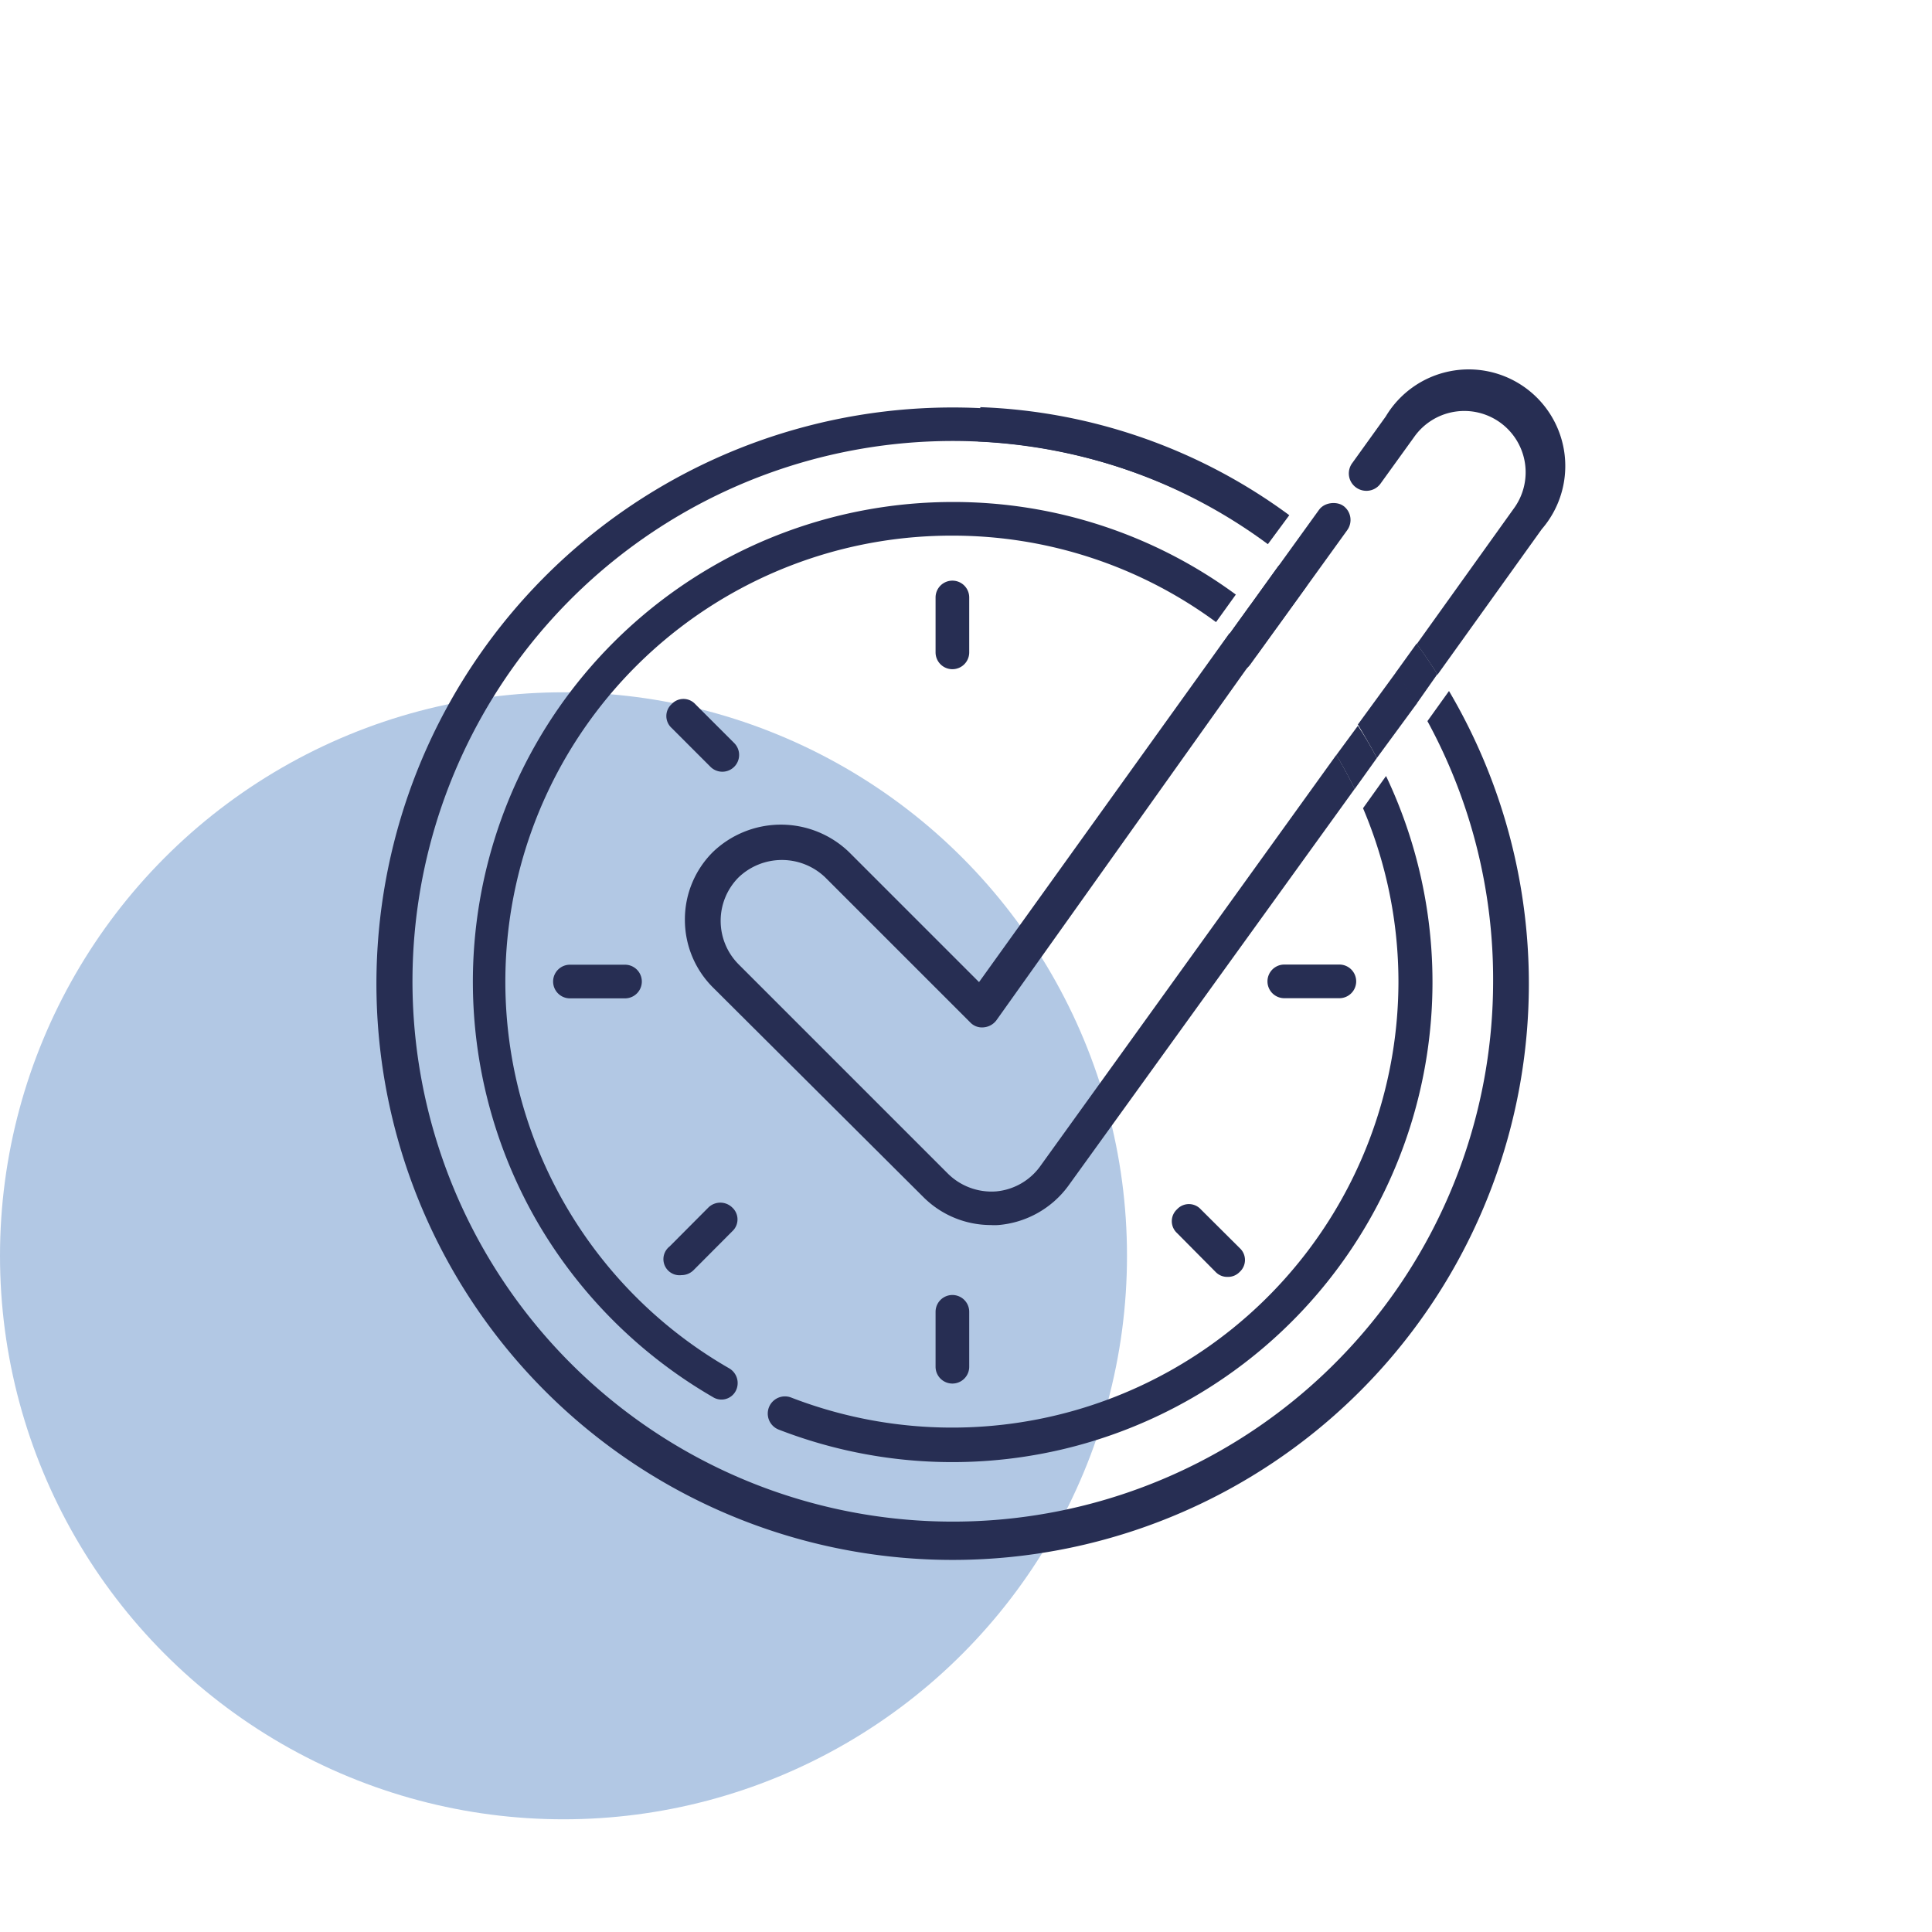<svg id="Livello_1" data-name="Livello 1" xmlns="http://www.w3.org/2000/svg" width="42.33mm" height="42.33mm" viewBox="0 0 120 120"><defs><style>.cls-1{fill:#b2c8e4;}.cls-2{fill:#272e53;}</style></defs><circle id="Ellisse_179" data-name="Ellisse 179" class="cls-1" cx="35" cy="78" r="35"/><path class="cls-2" d="M60.75,27.42a32.65,32.65,0,0,1,18,6.38L80.08,32a34.45,34.45,0,0,0-19.19-6.71"/><path class="cls-2" d="M92.74,61A33.56,33.56,0,1,1,74,30.84,1,1,0,1,0,75,29a35.79,35.79,0,1,0,15,13.92l-1.34,1.87A33.52,33.52,0,0,1,92.74,61Z"/><path class="cls-2" d="M59.16,31.18a29.8,29.8,0,0,0-25.68,44.9A30,30,0,0,0,44.27,86.77a1,1,0,0,0,1.43-.38A1.06,1.06,0,0,0,45.31,85,27.7,27.7,0,0,1,59.16,33.27a27.57,27.57,0,0,1,16.37,5.37l1.23-1.71A29.59,29.59,0,0,0,59.16,31.18Z"/><path class="cls-2" d="M86.86,61A27.72,27.72,0,0,1,49.13,86.8a1,1,0,1,0-.75,2A29.82,29.82,0,0,0,86.09,48.2l-1.43,2A27.57,27.57,0,0,1,86.86,61Z"/><path class="cls-2" d="M60.2,40.52V37.11a1,1,0,1,0-2.09,0v3.41a1,1,0,1,0,2.09,0Z"/><path class="cls-2" d="M60.2,84.89V81.48a1,1,0,1,0-2.09,0v3.41a1,1,0,1,0,2.09,0Z"/><path class="cls-2" d="M79.77,62h3.42a1,1,0,0,0,0-2.09H79.77a1,1,0,0,0,0,2.09Z"/><path class="cls-2" d="M38.82,59.92H35.4a1,1,0,0,0,0,2.09h3.42a1,1,0,0,0,0-2.09Z"/><path class="cls-2" d="M44,75l-2.41,2.42a1,1,0,0,0,.74,1.78,1.06,1.06,0,0,0,.74-.3l2.41-2.42a1,1,0,0,0,0-1.48A1.06,1.06,0,0,0,44,75Z"/><path class="cls-2" d="M76.24,79.31A1,1,0,0,0,77,79a1,1,0,0,0,0-1.48l-2.42-2.41a1,1,0,0,0-1.47,0,1,1,0,0,0,0,1.48L75.5,79A1,1,0,0,0,76.24,79.31Z"/><path class="cls-2" d="M44.13,47.63a1,1,0,1,0,1.47-1.48l-2.41-2.41a1,1,0,0,0-1.48,0,1,1,0,0,0,0,1.47Z"/><path class="cls-2" d="M81.07,36.53a1.12,1.12,0,0,0,.2-.85c-.35-.3-.71-.58-1.06-.87a1.06,1.06,0,0,0-.89.46l-1.68,2.34c.56.44,1.11.91,1.64,1.4Z"/><path class="cls-2" d="M64.65,72.38A3.8,3.8,0,0,1,61.87,74a3.85,3.85,0,0,1-3-1.11l-13-13a3.83,3.83,0,0,1,0-5.39,3.89,3.89,0,0,1,5.39,0l9,9a1,1,0,0,0,.84.31,1.1,1.1,0,0,0,.79-.44L78,40.73c-.52-.49-1.07-1-1.63-1.41L60.81,61l-8.08-8.08a6.1,6.1,0,0,0-8.45,0,5.9,5.9,0,0,0-1.74,4.2h0a5.93,5.93,0,0,0,1.75,4.22l13.05,13a5.93,5.93,0,0,0,4.2,1.75h0a3.57,3.57,0,0,0,.46,0,6,6,0,0,0,4.38-2.47L84.14,49c-.35-.73-.73-1.43-1.14-2.11Z"/><path class="cls-2" d="M95.76,32.87a6,6,0,1,0-9.69-7L84,28.75a1.08,1.08,0,0,0-.13,1.09,1.09,1.09,0,0,0,.89.64,1.08,1.08,0,0,0,1-.46l2.07-2.87A3.81,3.81,0,1,1,94,31.62L88,40c.45.62.88,1.25,1.29,1.9Z"/><path class="cls-2" d="M85.52,47.08,88,43.7c-.4-.66-.81-1.31-1.25-2L84.34,45C84.76,45.71,85.16,46.39,85.52,47.08Z"/><path class="cls-2" d="M89.28,41.87c-.41-.65-.84-1.28-1.29-1.9l-1.28,1.78c.44.64.85,1.29,1.25,2Z"/><path class="cls-2" d="M81.2,35.44a1.08,1.08,0,0,0-.89-.63.34.34,0,0,0-.1,0c.35.29.71.57,1.06.87A2.17,2.17,0,0,0,81.2,35.44Z"/><path class="cls-2" d="M83,46.9c.41.68.79,1.38,1.14,2.11l1.38-1.93c-.36-.69-.76-1.37-1.18-2Z"/><path class="cls-2" d="M79.28,39c-.53-.49-1.08-1-1.64-1.4l-1.23,1.71c.56.45,1.11.92,1.63,1.41Z"/><rect class="cls-2" x="73.54" y="35.39" width="12.48" height="2.16" rx="1.08" transform="translate(3.53 79.84) rotate(-54.19)"/></svg>